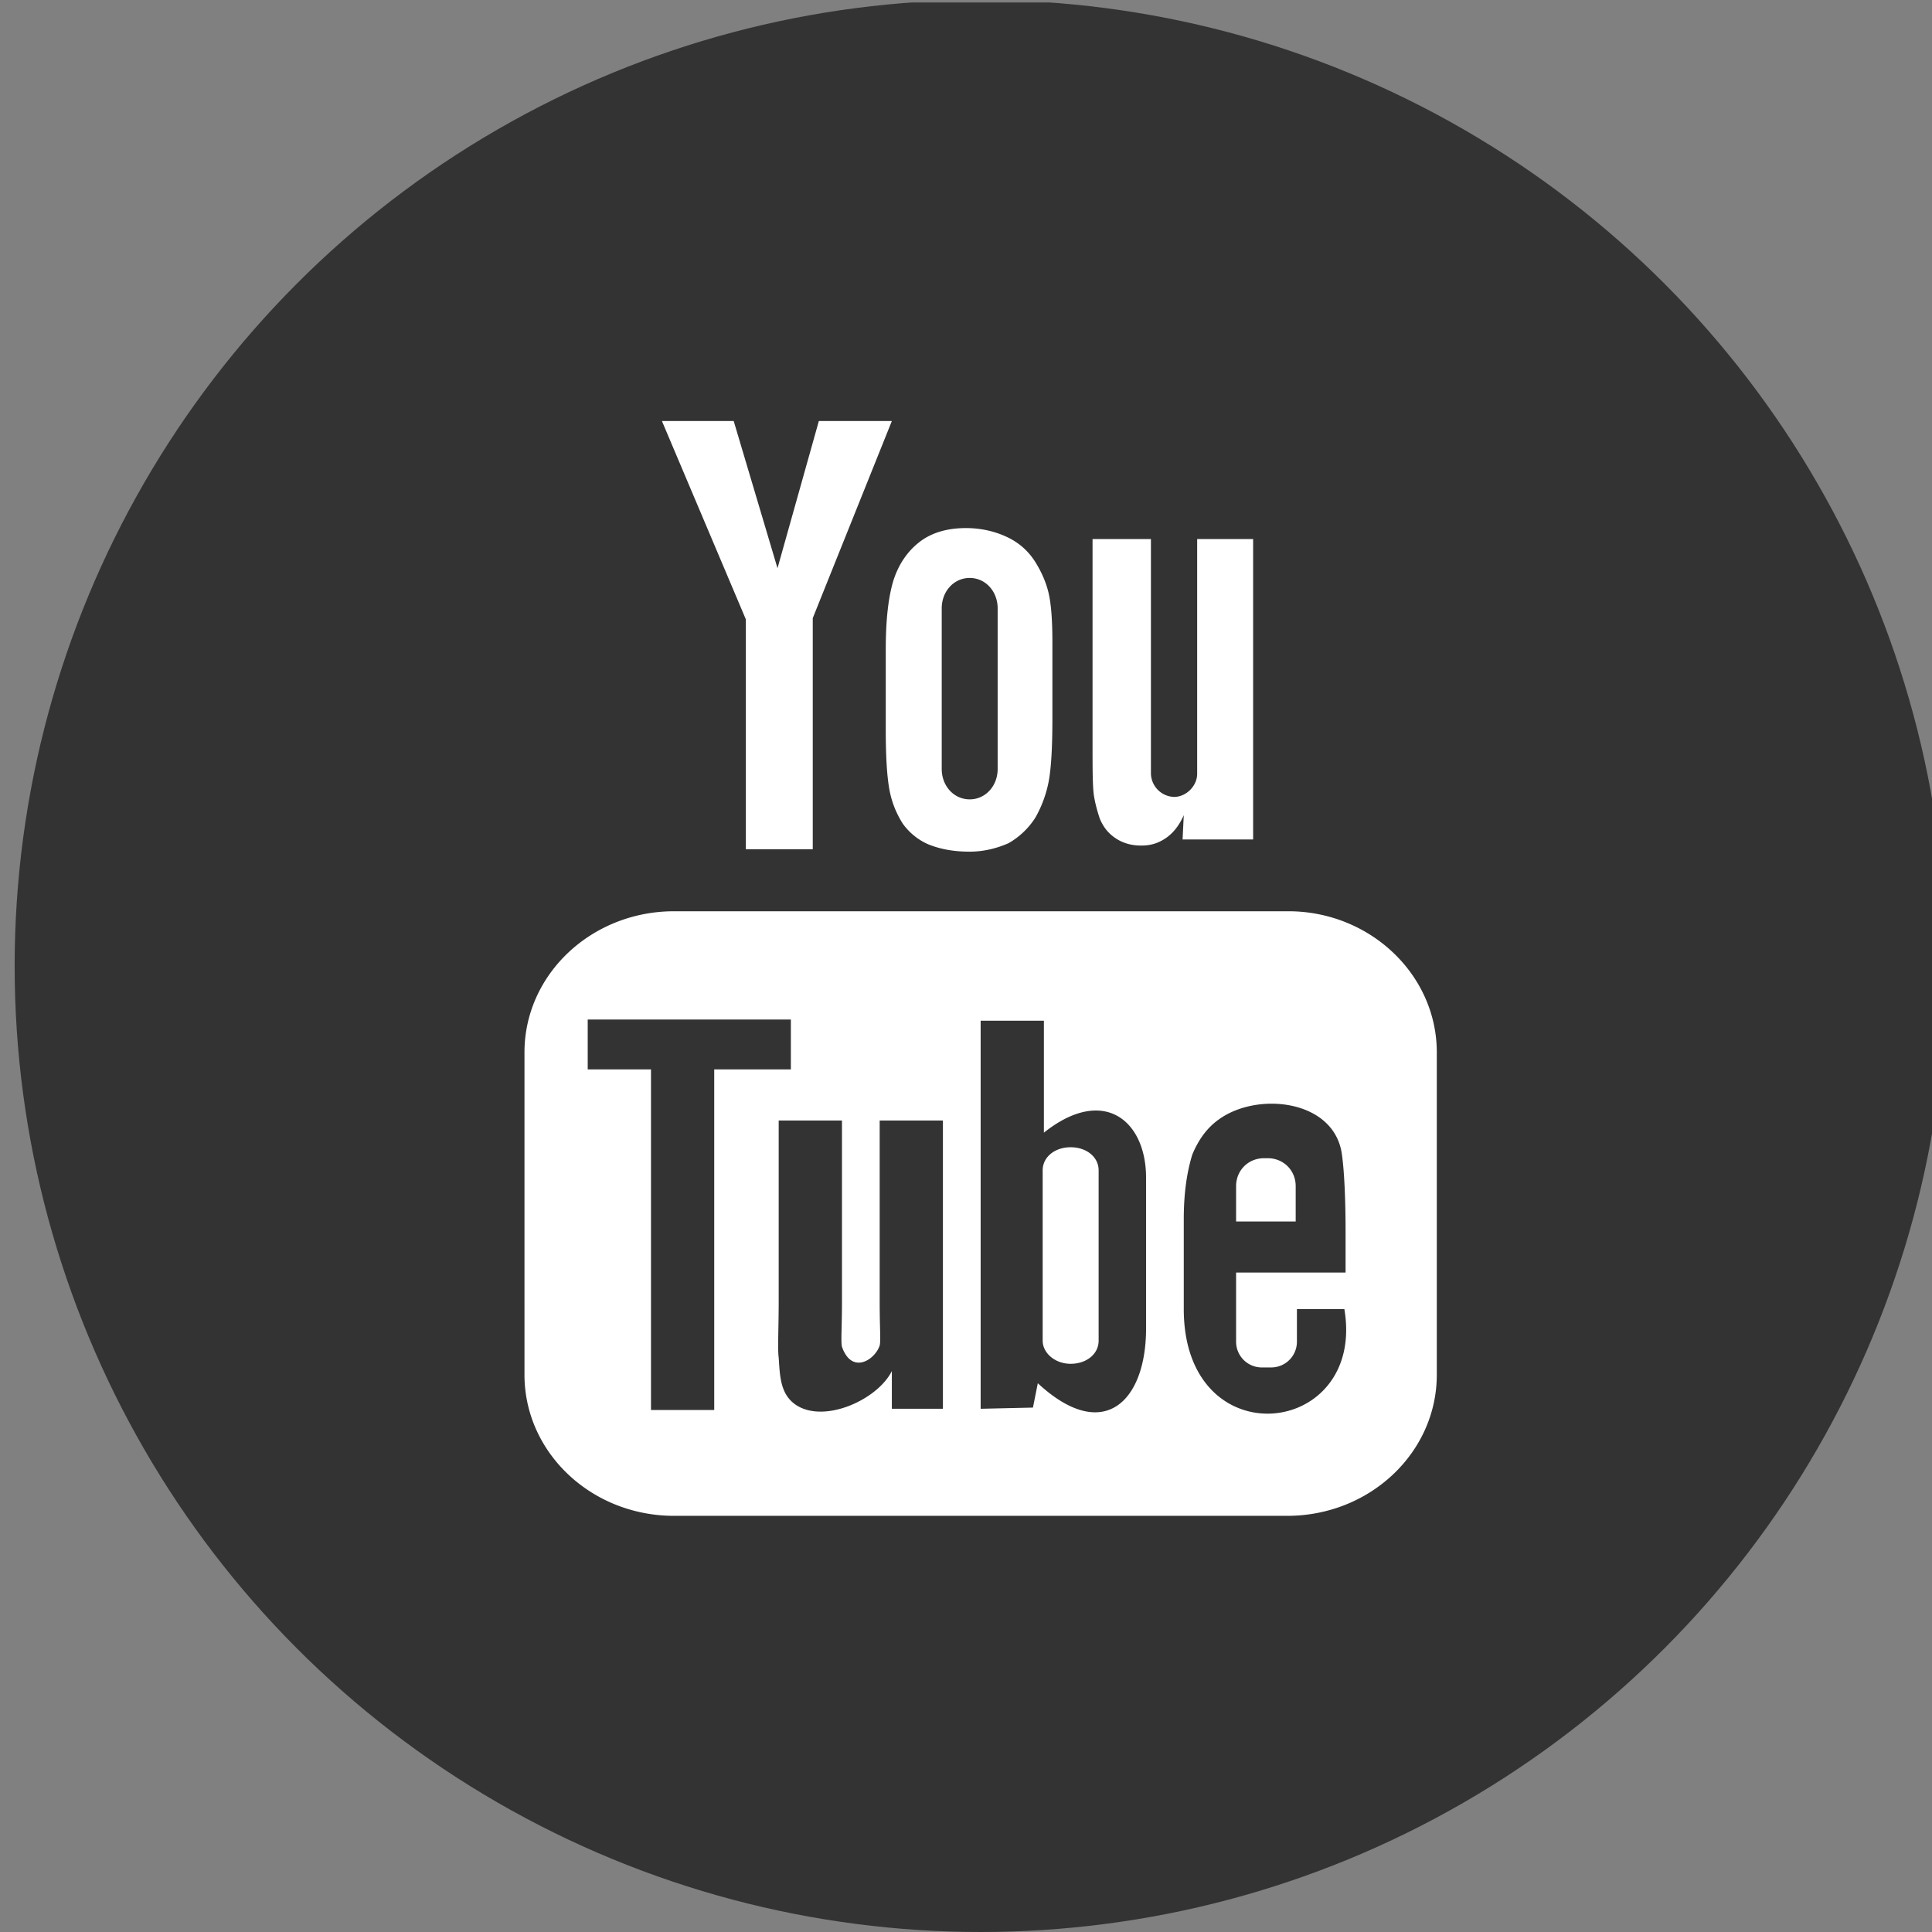 <svg viewBox="0 0 60 60" xmlns="http://www.w3.org/2000/svg" fill-rule="evenodd" clip-rule="evenodd" stroke-linejoin="round" stroke-miterlimit="1.414"><rect x="0" y="0" width="60" height="60" fill="#808080" stroke="none"/><path fill="none" d="M.455.076h60v60h-60z"/><clipPath id="a"><path d="M.455.076h60v60h-60z"/></clipPath><g clip-path="url(#a)"><circle cx="30.455" cy="30" r="30" fill="#333"/><path d="M40.239 37.934h-1.851v-1.096c0-.491.378-.869.869-.869h.113c.491 0 .869.378.869.869v1.096zm-6.989-2.305c-.491 0-.869.302-.869.718v5.289c0 .378.378.718.869.718s.869-.303.869-.718v-5.289c0-.416-.378-.718-.869-.718zm11.371-2.947v10.012c0 2.417-2.078 4.382-4.646 4.382h-19.04c-2.569 0-4.647-1.965-4.647-4.382V32.682c0-2.417 2.078-4.382 4.647-4.382h19.077c2.531 0 4.609 1.965 4.609 4.382zm-22.44 11.107V33.211h2.38v-1.549h-6.309v1.549h1.965v10.578h1.964zm7.102-8.991h-1.964v5.629c0 .831.038 1.209 0 1.36-.151.453-.869.907-1.171.038-.038-.151 0-.605 0-1.36v-5.667h-1.965v5.591c0 .869-.037 1.511 0 1.776.038.529.038 1.095.492 1.435.868.642 2.568-.113 3.022-1.02v1.171h1.586v-8.953zm6.309 6.46v-4.684c0-1.776-1.322-2.872-3.173-1.398V31.7h-1.964v12.051l1.624-.037.151-.756c2.04 1.889 3.362.567 3.362-1.7zm6.158-.604h-1.473v1.02a.798.798 0 01-.794.793h-.302a.798.798 0 01-.793-.793V39.52h3.4v-1.284c0-.945-.038-1.851-.113-2.38-.227-1.7-2.607-1.965-3.816-1.096-.378.265-.642.642-.831 1.096-.151.491-.265 1.133-.265 2.002v2.796c0 4.646 5.667 4.004 4.987 0zm-7.593-15.225c.113.265.264.453.491.605.227.151.491.226.793.226.302 0 .529-.075.756-.226.226-.152.415-.378.566-.718l-.037.755h2.191V16.74h-1.738v7.291c0 .378-.34.718-.718.718a.743.743 0 01-.718-.718V16.74H33.93v6.309c0 .793 0 1.322.038 1.625.038.264.113.528.189.755zm-6.649-5.251c0-.907.075-1.587.227-2.116.151-.491.415-.906.793-1.208.378-.303.869-.454 1.473-.454.491 0 .945.114 1.322.302.378.189.643.454.832.756.188.302.34.642.415.982.076.34.113.831.113 1.511v2.38c0 .869-.037 1.511-.113 1.927a3.693 3.693 0 01-.415 1.133 2.39 2.39 0 01-.832.794c-.34.151-.755.264-1.208.264-.492 0-.907-.075-1.285-.227a1.922 1.922 0 01-.793-.642 2.955 2.955 0 01-.416-1.058c-.075-.415-.113-1.02-.113-1.851v-2.493zm1.738 3.702c0 .529.377.945.869.945.491 0 .868-.416.868-.945v-4.986c0-.529-.377-.945-.868-.945-.492 0-.869.416-.869.945v4.986zm-6.083 2.494h2.078v-7.178l2.456-6.12H25.43l-1.284 4.571-1.36-4.571h-2.229l2.606 6.158v7.14z" fill="#fff" fill-rule="nonzero"/></g></svg>